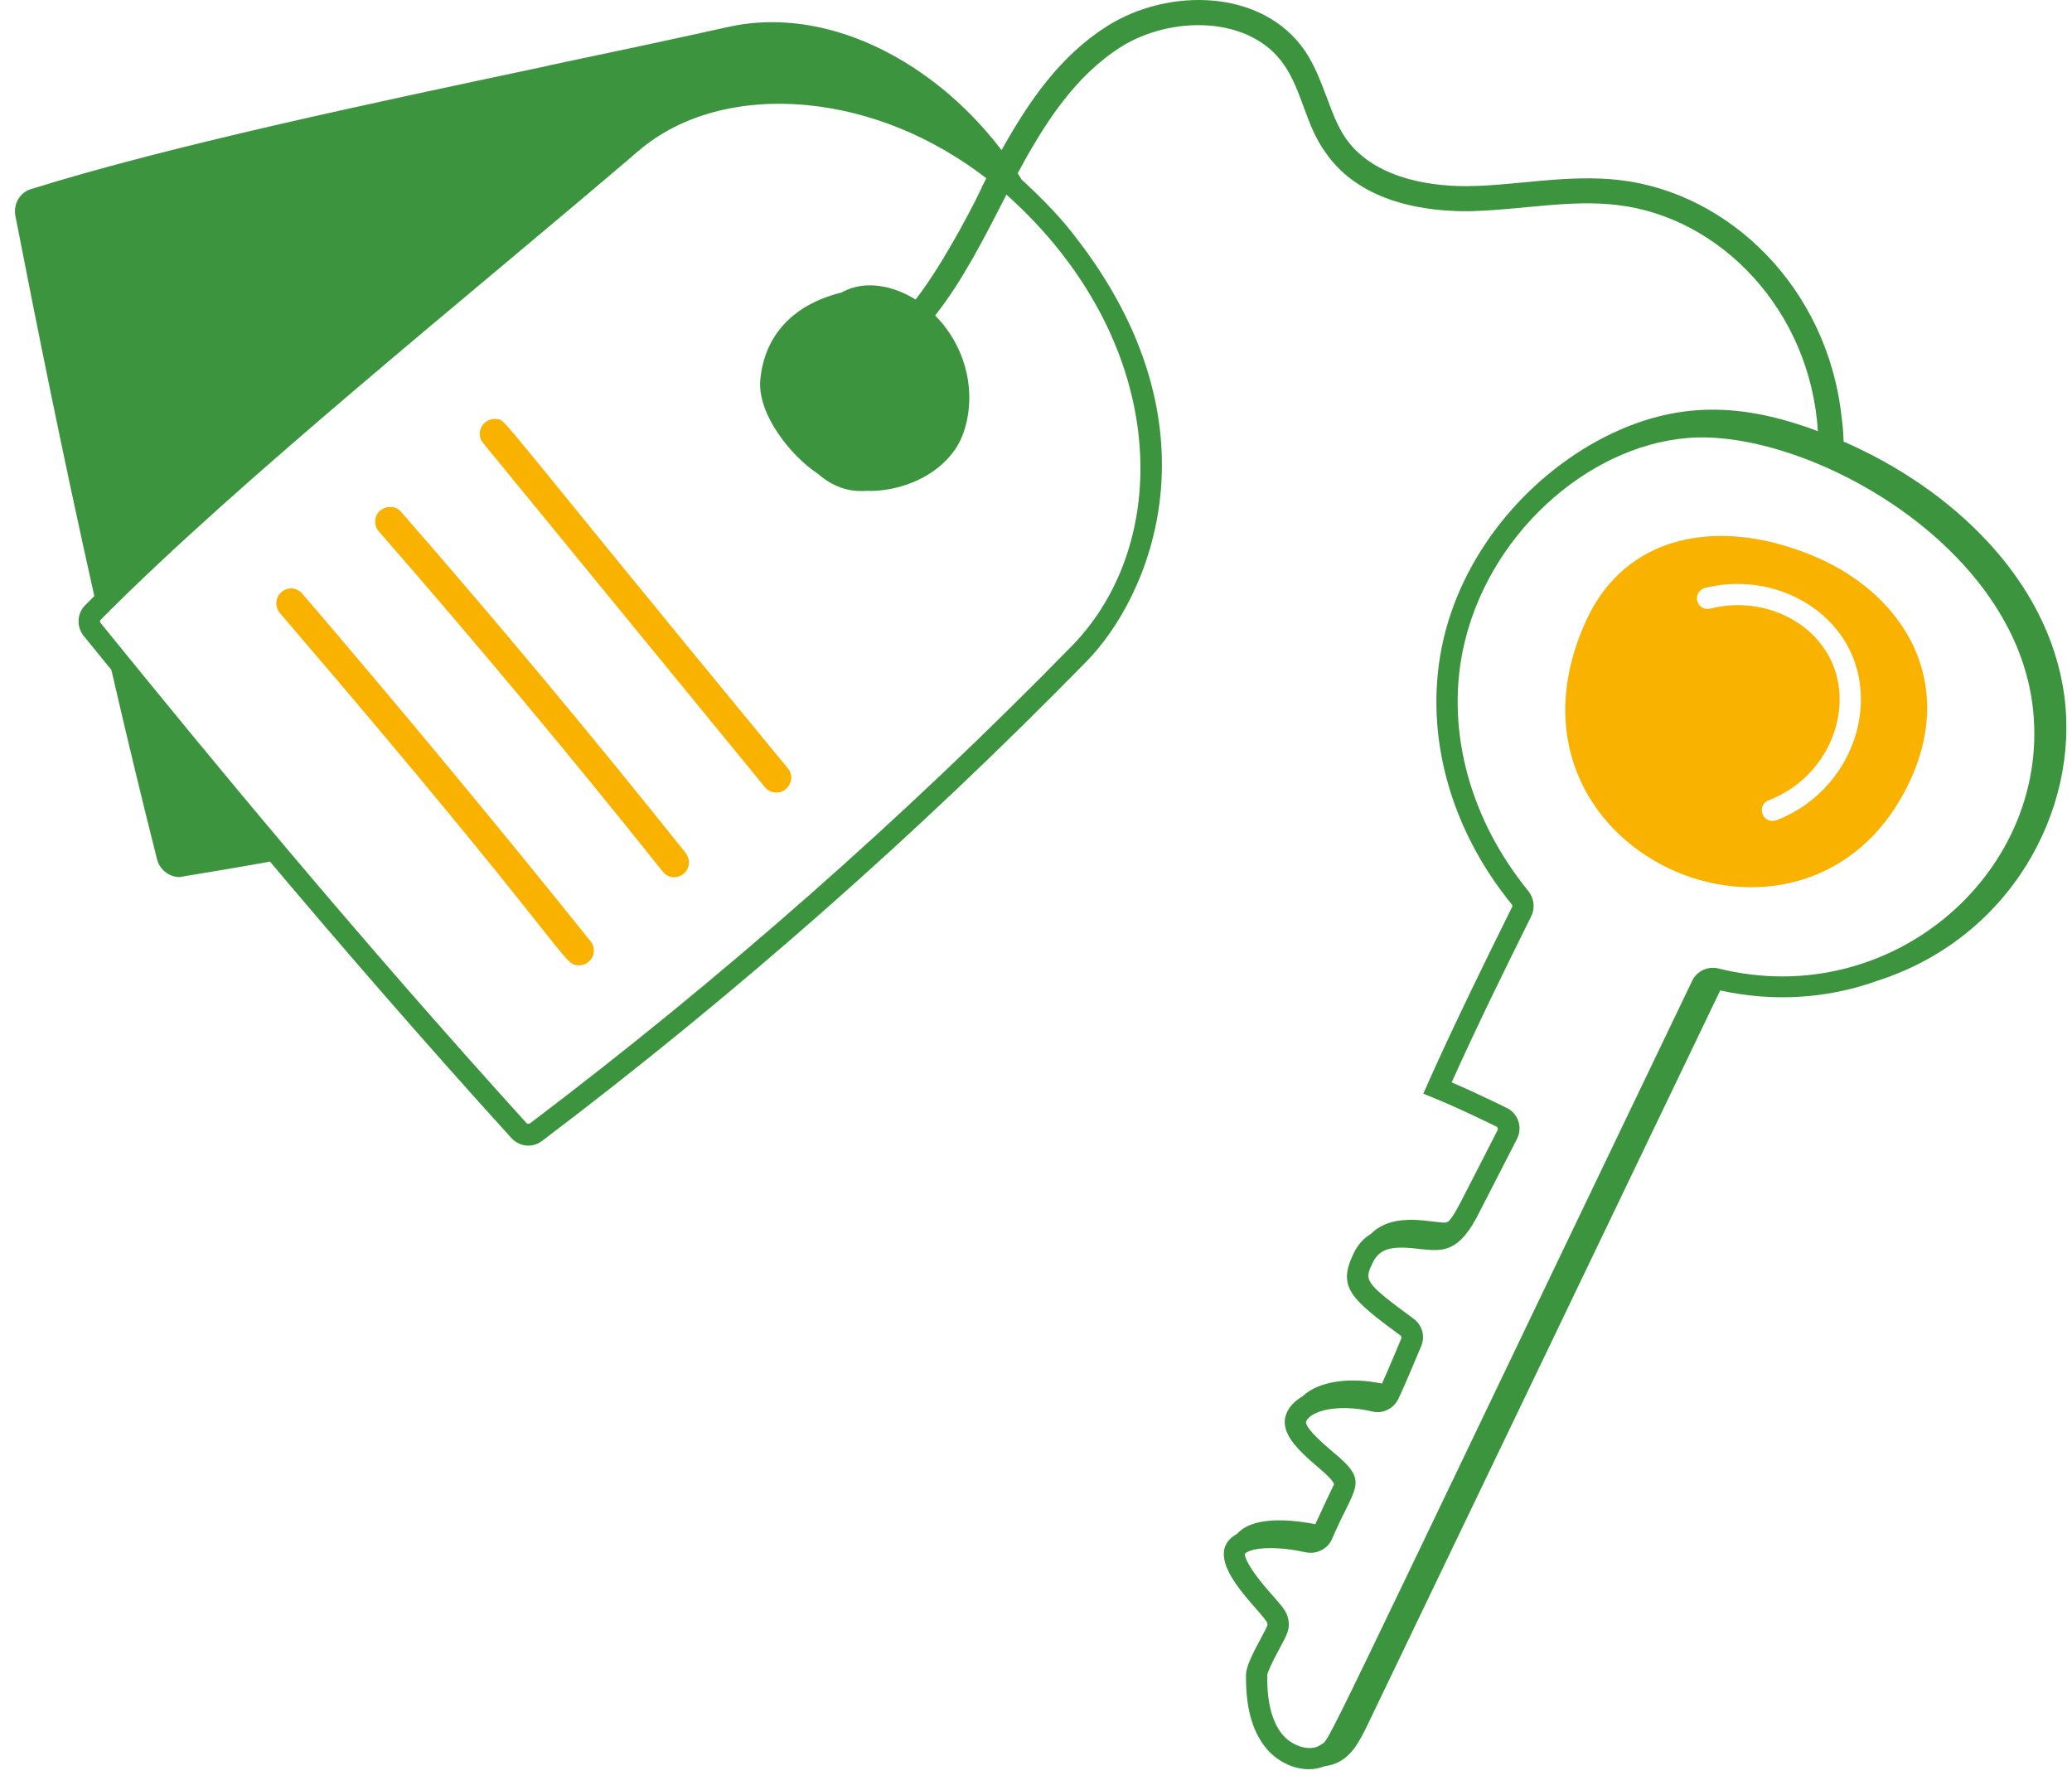 <svg width="130" height="112" viewBox="0 0 130 112" fill="none" xmlns="http://www.w3.org/2000/svg">
<path d="M31.146 26.296C30.304 26.194 29.784 27.186 30.316 27.805L47.975 49.374C48.285 49.783 48.927 49.869 49.324 49.491C49.705 49.147 49.751 48.587 49.433 48.215C30.653 25.422 31.816 26.379 31.146 26.296Z" fill="#F9B200"/>
<path d="M18.968 37.253C18.806 37.063 18.581 36.947 18.334 36.928C18.093 36.908 17.852 36.987 17.662 37.15C17.272 37.486 17.226 38.077 17.56 38.469C35.987 59.946 35.248 60.574 36.325 60.574C36.814 60.574 37.198 60.212 37.253 59.762C37.284 59.502 37.205 59.24 37.05 59.062C31.23 51.806 25.146 44.469 18.968 37.253Z" fill="#F9B200"/>
<path d="M25.169 32.123C24.838 31.736 24.247 31.697 23.813 32.068C23.467 32.413 23.445 32.972 23.766 33.343C29.878 40.347 35.871 47.527 41.567 54.673C41.843 55.04 42.348 55.194 42.83 54.877C42.854 54.861 42.877 54.844 42.898 54.826C43.269 54.507 43.337 53.967 43.032 53.54C37.197 46.222 31.186 39.015 25.169 32.123Z" fill="#F9B200"/>
<path d="M129.514 43.635C128.526 36.347 122.426 30.647 115.671 27.71C115.651 27.42 115.669 27.101 115.551 26.215C114.666 18.006 108.46 12.109 101.655 11.304C98.401 10.916 95.141 11.644 92.164 11.678C90.482 11.704 86.37 11.477 84.421 8.661C83.901 7.9 83.58 7.019 83.233 6.085C82.86 5.11 82.486 4.096 81.872 3.188C79.189 -0.723 73.302 -0.777 69.484 1.626C66.546 3.474 64.576 6.302 62.839 9.424C61.306 7.409 59.486 5.685 57.43 4.322C53.598 1.786 49.434 0.852 45.683 1.693C42.439 2.414 38.634 3.228 34.616 4.069L34.162 4.176C23.123 6.512 10.628 9.155 1.951 11.865C1.244 12.078 0.83 12.786 0.963 13.533C2.274 20.255 3.903 28.409 5.918 37.404C5.728 37.593 5.532 37.786 5.348 37.972C4.828 38.492 4.787 39.323 5.254 39.906C5.808 40.59 6.403 41.32 6.988 42.038C7.88 45.894 8.825 49.858 9.854 53.927C10.078 54.794 10.987 55.165 11.496 54.995C13.315 54.702 15.124 54.391 16.941 54.068C21.515 59.492 26.593 65.359 32.075 71.401C32.361 71.715 32.743 71.888 33.152 71.888C33.467 71.888 33.773 71.778 34.028 71.579C46.08 62.462 57.579 52.331 68.206 41.466C72.061 37.513 76.855 26.846 67.401 14.772C67.283 14.636 66.328 13.294 64.101 11.275C64.017 11.142 63.937 11.006 63.852 10.874C65.573 7.669 67.475 4.754 70.325 2.947C73.462 0.972 78.428 0.958 80.564 4.069C81.726 5.767 81.907 7.825 83.154 9.555C85.423 12.866 89.788 13.28 92.191 13.253C95.401 13.182 98.516 12.502 101.469 12.866C107.928 13.611 113.582 19.468 114.056 27.055C109.302 25.276 105.207 25.108 100.614 27.456C95.775 29.954 91.625 34.819 90.457 40.614C89.362 46.104 90.969 51.993 94.857 56.759C94.89 56.802 94.895 56.86 94.879 56.893C90.659 65.396 89.559 68.073 89.301 68.628C89.838 68.862 90.651 69.114 93.93 70.712L93.983 70.859L93.989 70.862C91.399 75.899 91.331 76.145 90.885 76.64C90.834 76.662 90.789 76.702 90.736 76.714C90.009 76.795 87.501 75.944 86.014 77.424C85.589 77.683 85.208 78.06 84.931 78.645C83.905 80.768 84.7 81.471 87.899 83.826L87.931 83.962L87.933 83.963C87.255 85.582 86.922 86.348 86.709 86.819C84.692 86.402 82.738 86.655 81.722 87.618C81.287 87.874 80.945 88.2 80.752 88.607C79.865 90.469 83.326 92.207 83.703 93.129C83.433 93.701 82.848 94.923 82.525 95.642C80.391 95.229 78.456 95.295 77.623 96.241C74.957 97.73 79.483 101.314 79.528 101.916C79.536 102.008 79.409 102.248 79.143 102.741C78.543 103.849 78.192 104.583 78.177 105.063C78.147 107.088 78.549 108.589 79.401 109.651C80.204 110.669 81.737 111.377 83.12 110.826C84.564 110.646 85.168 109.547 85.797 108.244C93.179 92.87 100.56 77.51 107.929 62.149C111.251 62.887 114.666 62.667 117.767 61.55C126.108 58.89 130.485 50.841 129.514 43.635ZM67.251 40.534C56.671 51.35 45.222 61.437 33.222 70.514C33.22 70.528 33.087 70.504 33.066 70.504C33.064 70.504 33.063 70.504 33.063 70.504C22.332 58.676 13.121 47.492 6.297 39.072C6.289 39.037 6.281 39.003 6.273 38.968C6.277 38.95 6.277 38.931 6.294 38.913C14.905 30.198 29.828 18.229 40.057 9.472C42.692 7.211 46.46 6.194 50.666 6.6C54.636 6.993 58.499 8.582 61.884 11.184C61.801 11.351 61.718 11.516 61.621 11.691C61.621 11.811 59.325 16.404 57.445 18.795C56.074 17.944 54.338 17.55 52.878 18.308C52.846 18.324 52.815 18.339 52.799 18.355C49.43 19.19 47.937 21.36 47.702 23.815C47.499 25.988 49.649 28.641 51.3 29.717C52.888 31.111 54.273 30.758 54.566 30.806C57.037 30.806 59.672 29.43 60.453 27.145C61.273 24.788 60.712 21.865 58.672 19.797C60.382 17.636 61.753 14.936 63.145 12.212C73.288 21.28 73.739 33.88 67.251 40.534ZM107.832 60.776C107.166 60.603 106.465 60.926 106.168 61.547C82.093 111.717 83.511 109.043 82.853 109.491C82.171 109.969 81 109.523 80.445 108.82C79.791 108.006 79.486 106.784 79.509 105.106C79.527 104.965 79.681 104.55 80.338 103.334C80.713 102.642 80.902 102.293 80.857 101.806C80.814 101.227 80.524 100.894 79.925 100.206C78.038 98.124 78.103 97.523 78.099 97.522C78.148 97.417 78.533 97.144 79.698 97.144C80.396 97.144 81.166 97.235 81.956 97.414C82.65 97.534 83.315 97.181 83.582 96.551C85.021 93.168 85.981 93.042 83.624 91.105C82.016 89.761 81.889 89.323 81.956 89.181C82.283 88.494 84.019 88.083 86.071 88.566C86.736 88.737 87.435 88.408 87.737 87.777C87.952 87.32 88.249 86.66 89.159 84.492C89.434 83.866 89.24 83.149 88.69 82.75C85.547 80.438 85.592 80.346 86.135 79.221C86.597 78.244 87.516 78.173 89.178 78.385C90.583 78.536 91.57 78.561 92.8 76.103L95.178 71.466C95.556 70.714 95.233 69.847 94.514 69.512C93.413 68.975 92.245 68.417 91.079 67.918C92.689 64.339 94.427 60.808 96.073 57.489C96.321 56.994 96.257 56.386 95.901 55.927C92.257 51.459 90.75 45.973 91.766 40.876C93.226 33.634 99.56 28.007 105.867 27.486C113.049 26.867 126.111 33.822 127.507 44.118C128.898 54.495 118.824 63.507 107.832 60.776Z" fill="#3C943F"/>
<path d="M112.695 34.478C107.461 32.642 102.071 33.67 99.626 38.71C92.642 53.409 113.361 62.59 119.783 49.108C122.947 42.464 119.108 36.615 112.695 34.478ZM111.453 51.471C110.577 51.762 110.172 50.524 110.972 50.216C114.694 48.783 116.352 44.582 114.897 41.473C113.656 38.816 110.398 37.401 107.301 38.189C106.941 38.282 106.58 38.069 106.487 37.709C106.394 37.348 106.621 36.987 106.967 36.894C110.678 35.96 114.603 37.681 116.112 40.912C117.888 44.751 115.876 49.768 111.453 51.471Z" fill="#F9B200"/>
</svg>
